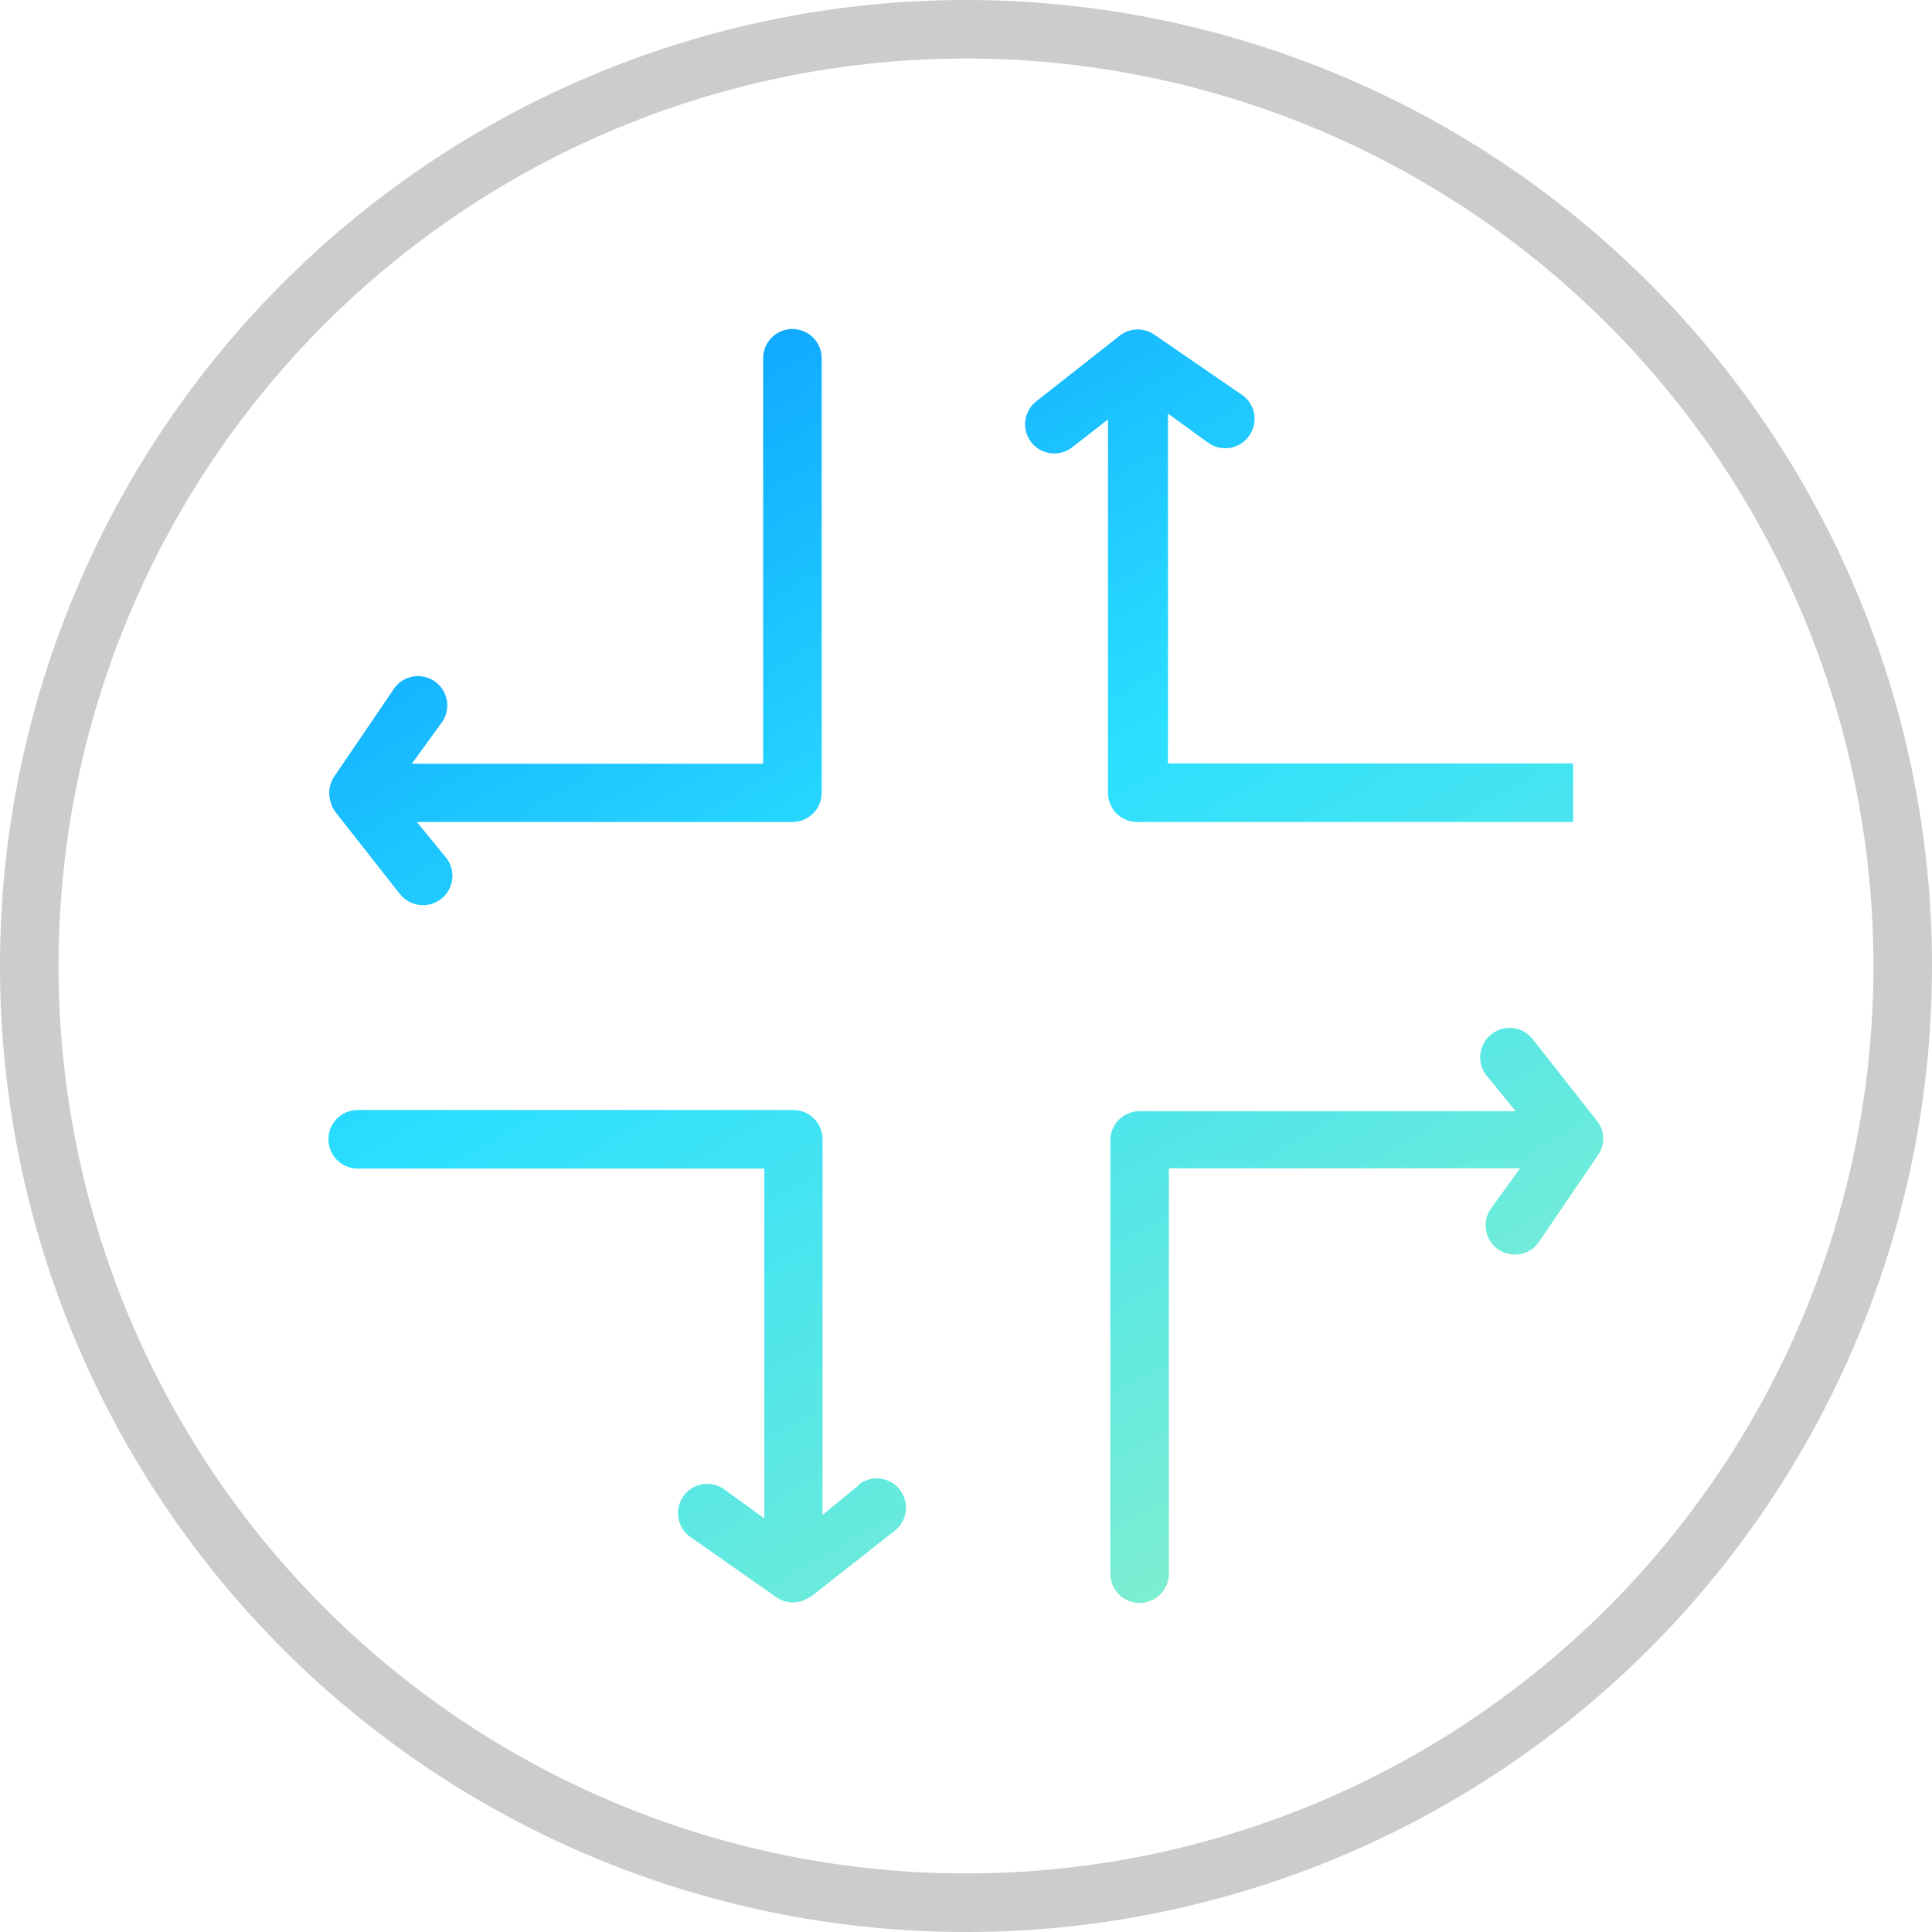 <?xml version="1.0" encoding="UTF-8"?> <svg xmlns="http://www.w3.org/2000/svg" xmlns:xlink="http://www.w3.org/1999/xlink" id="bce7022a-c7c6-4bcb-8661-4f9e7fbebde7" data-name="Layer 1" width="66" height="66" viewBox="0 0 66 66"><defs><style>.a0ebf78f-cb86-4cdf-8c6a-bb7c1360fa90{fill:#ccc;}.fb736842-00a0-4227-8c91-aaccd4422a8d{fill:url(#b3806e91-99a0-4274-bbe9-8f8e365eeb5c);}.e5683fdb-bc1a-4123-ad74-d37150422bd4{fill:url(#b8337da7-5a10-46c8-a76e-aa30d5f8e991);}.b4294926-ce77-439e-93c8-ef787e26f83b{fill:url(#adb6cb80-cea2-4564-87c8-85d8b1c8c51d);}.ad0b9d26-6392-4cd0-bef8-2318c40644dd{fill:url(#a510ed29-a731-47af-8df7-ed5f59e6a5c7);}</style><linearGradient id="b3806e91-99a0-4274-bbe9-8f8e365eeb5c" x1="4.18" y1="12.11" x2="32.38" y2="60.95" gradientUnits="userSpaceOnUse"><stop offset="0" stop-color="#008cff"></stop><stop offset="0.5" stop-color="#2bdfff"></stop><stop offset="1" stop-color="#83efce"></stop></linearGradient><linearGradient id="b8337da7-5a10-46c8-a76e-aa30d5f8e991" x1="12.72" y1="7.66" x2="40.69" y2="56.1" xlink:href="#b3806e91-99a0-4274-bbe9-8f8e365eeb5c"></linearGradient><linearGradient id="adb6cb80-cea2-4564-87c8-85d8b1c8c51d" x1="21.26" y1="2.88" x2="49.23" y2="51.32" xlink:href="#b3806e91-99a0-4274-bbe9-8f8e365eeb5c"></linearGradient><linearGradient id="a510ed29-a731-47af-8df7-ed5f59e6a5c7" x1="29.3" y1="-1.89" x2="57.5" y2="46.95" xlink:href="#b3806e91-99a0-4274-bbe9-8f8e365eeb5c"></linearGradient></defs><path class="a0ebf78f-cb86-4cdf-8c6a-bb7c1360fa90" d="M33,66A33,33,0,1,1,66,33,33,33,0,0,1,33,66ZM33,2A31,31,0,1,0,64,33,31,31,0,0,0,33,2Z"></path><path class="fb736842-00a0-4227-8c91-aaccd4422a8d" d="M29.32,50.75l-1.22,1V38.92a1,1,0,0,0-1-1H12.22a1,1,0,1,0,0,2H26.11V51.87l-1.38-1a1,1,0,0,0-1.39.25,1,1,0,0,0,.25,1.39l2.94,2.06a1,1,0,0,0,.56.17,1,1,0,0,0,.39-.08l.11-.06a1,1,0,0,0,.17-.1l2.81-2.21a1,1,0,1,0-1.24-1.57Z"></path><path class="e5683fdb-bc1a-4123-ad74-d37150422bd4" d="M11.32,27.51a2.53,2.53,0,0,0,.13.22l2.21,2.81a1,1,0,0,0,.79.38,1,1,0,0,0,.62-.21,1,1,0,0,0,.17-1.41l-1-1.22H27.07a1,1,0,0,0,1-1V12.24a1,1,0,0,0-1-1h0a1,1,0,0,0-1,1V26.09h-12l1-1.38a1,1,0,1,0-1.64-1.14l-2,2.94a1,1,0,0,0-.09,1S11.32,27.49,11.32,27.51Z"></path><path class="b4294926-ce77-439e-93c8-ef787e26f83b" d="M54.7,38.53s0,0,0,0a2.53,2.53,0,0,0-.13-.22l-2.21-2.81a1,1,0,1,0-1.58,1.24l1,1.22H38.93a1,1,0,0,0-1,1V53.76a1,1,0,0,0,2,0V39.91h12l-1,1.38a1,1,0,0,0,.82,1.57,1,1,0,0,0,.82-.43l2-2.94A1,1,0,0,0,54.7,38.53Z"></path><path class="ad0b9d26-6392-4cd0-bef8-2318c40644dd" d="M38.9,28.08H53.74v-2H39.9V14.13l1.38,1a1,1,0,0,0,1.4-.25,1,1,0,0,0-.25-1.39l-3-2.06a1,1,0,0,0-1.22.07l-2.81,2.21a1,1,0,0,0-.17,1.4,1,1,0,0,0,1.4.17l1.22-.95V27.08A1,1,0,0,0,38.9,28.08Z"></path></svg> 